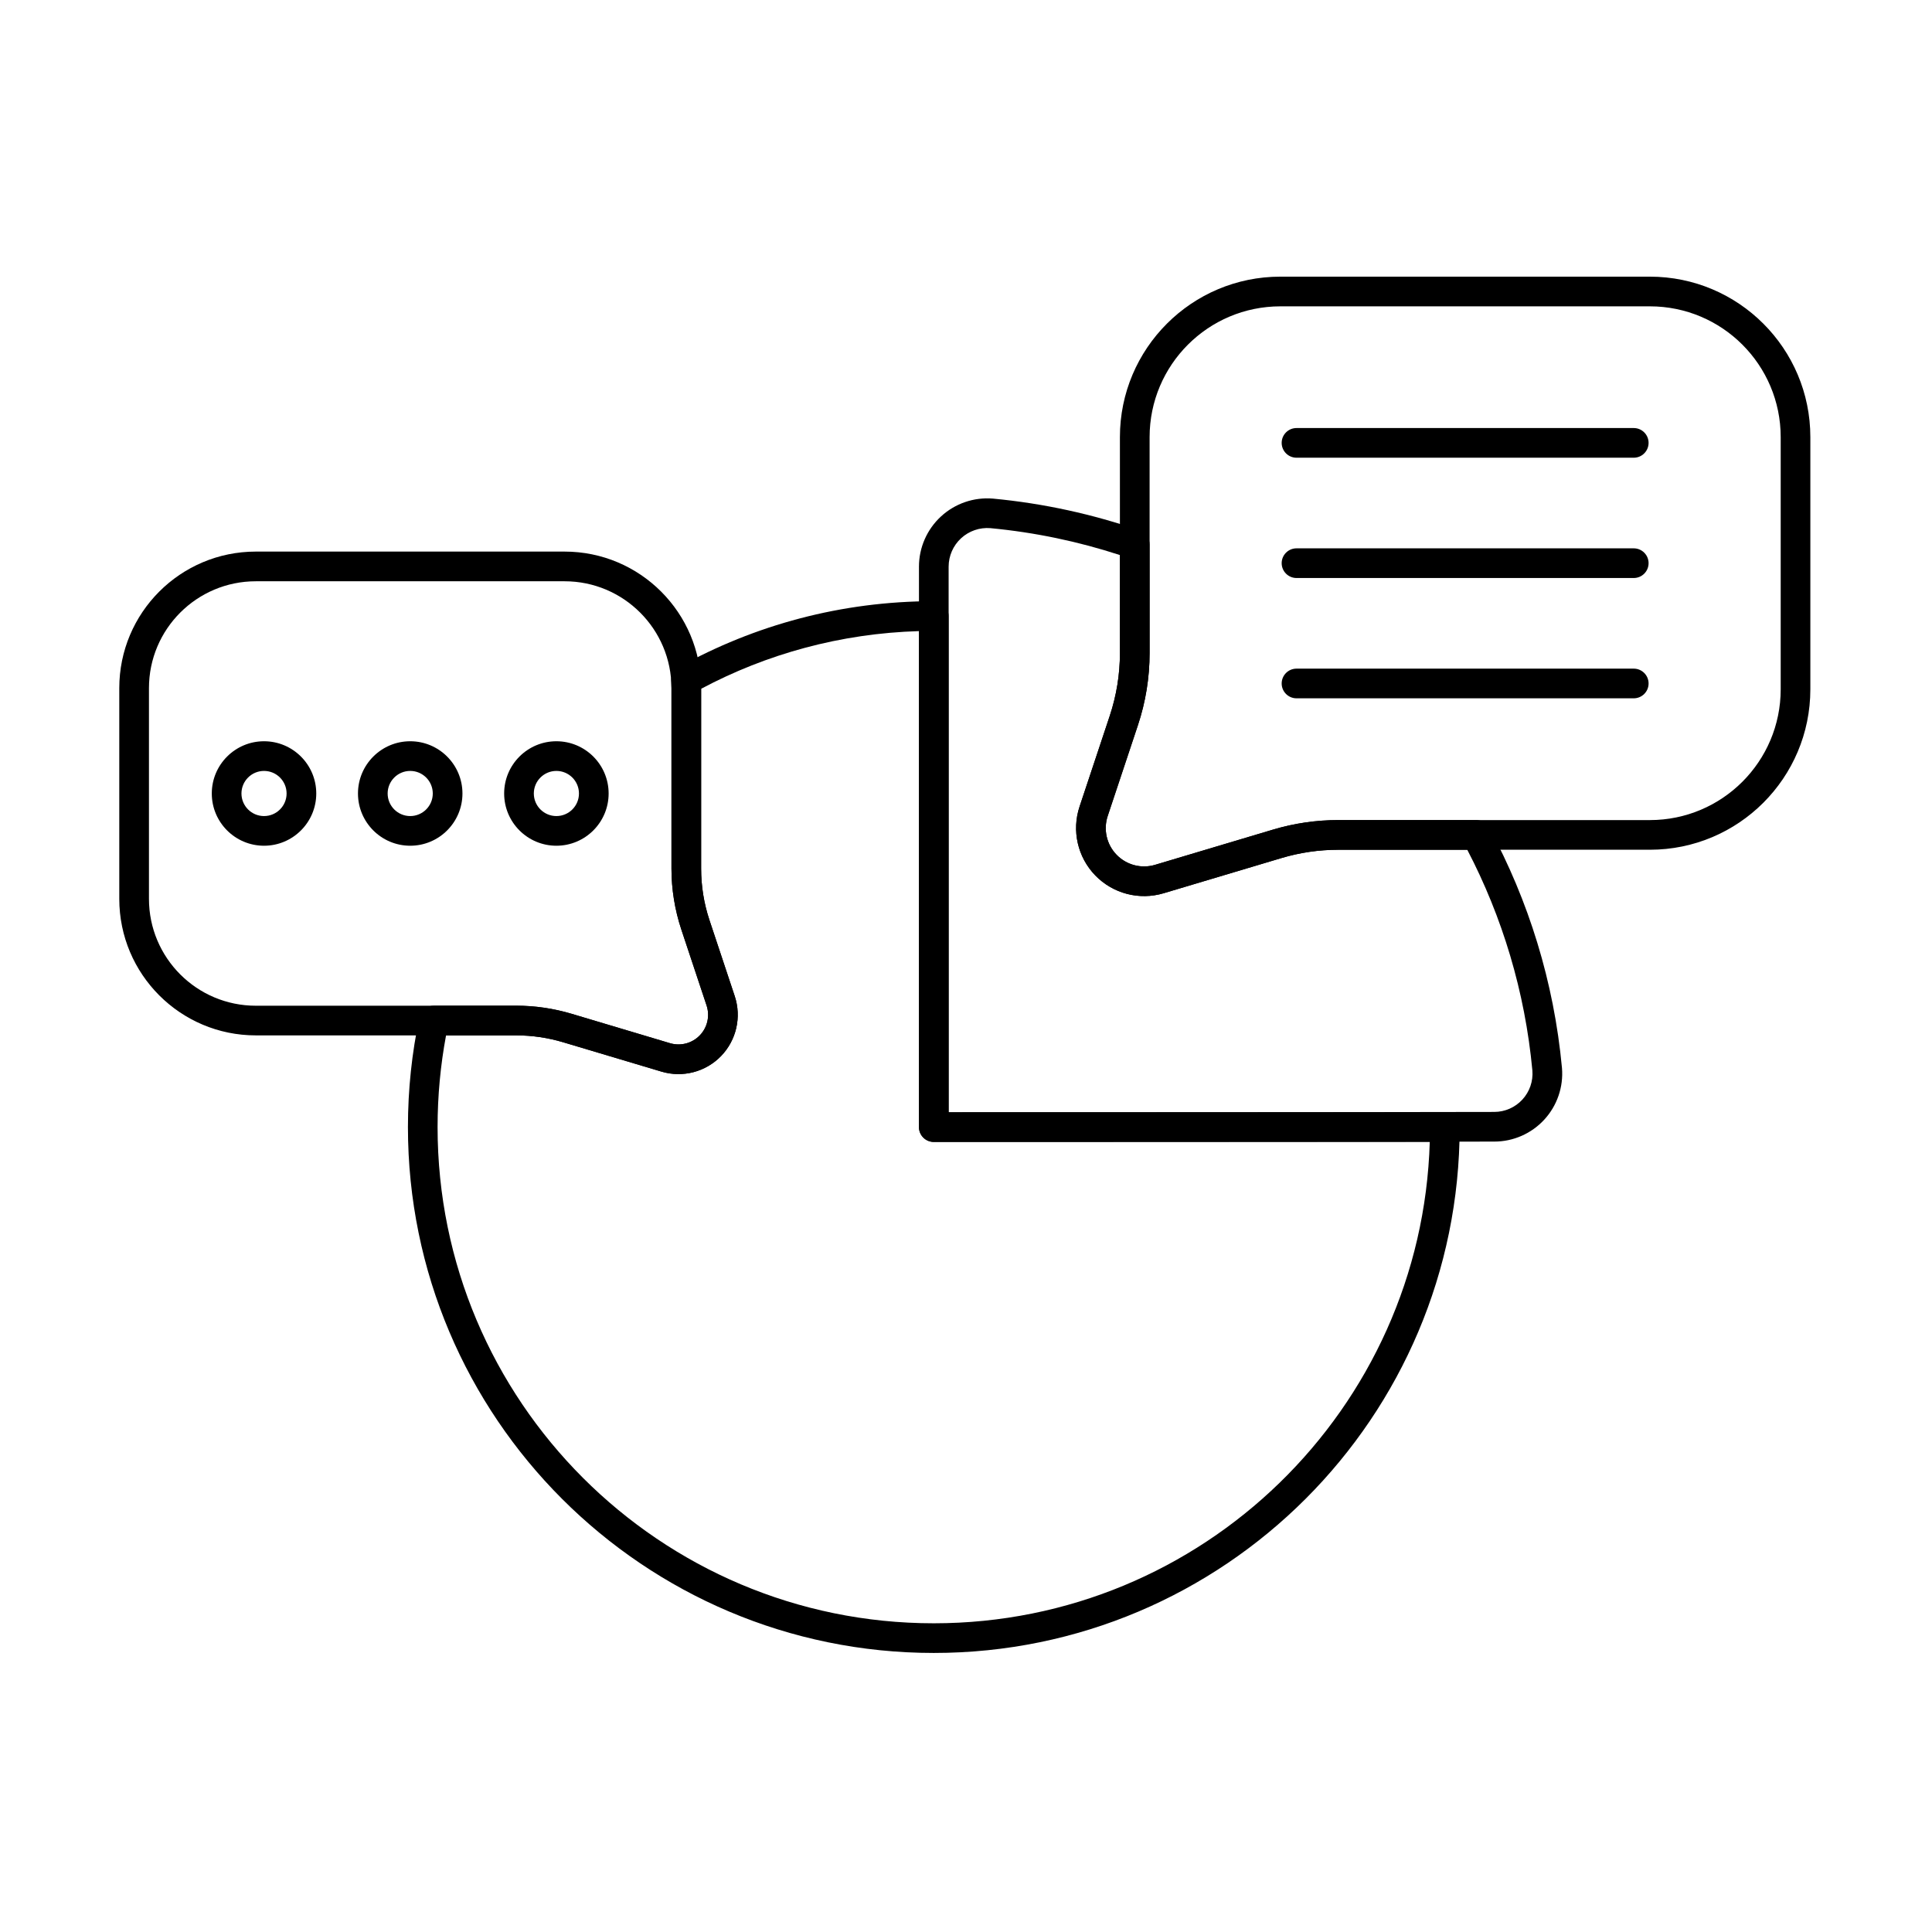 <?xml version="1.0" encoding="UTF-8"?>
<!-- Uploaded to: ICON Repo, www.svgrepo.com, Generator: ICON Repo Mixer Tools -->
<svg fill="#000000" width="800px" height="800px" version="1.1" viewBox="144 144 512 512" xmlns="http://www.w3.org/2000/svg">
 <g fill-rule="evenodd">
  <path d="m280.8 418.39c4.199 0 8.379 0.613 12.402 1.812 0 0 26.102 7.793 26.102 7.793 5.617 1.676 11.699 0.09 15.777-4.117s5.477-10.336 3.629-15.898c0 0-3.992-12-6.688-20.113-1.469-4.41-2.215-9.027-2.215-13.68v-47.824c0-19.984-16.199-36.188-36.188-36.188h-81.82c-19.988 0-36.188 16.199-36.188 36.188v55.836c0 19.984 16.199 36.188 36.188 36.188h69zm0-7.863h-69c-15.645 0-28.324-12.68-28.324-28.324v-55.836c0-15.645 12.684-28.324 28.324-28.324h81.82c15.645 0 28.324 12.684 28.324 28.324v47.824c0 5.492 0.887 10.949 2.617 16.16l6.688 20.109c0.926 2.777 0.227 5.84-1.812 7.941-2.039 2.102-5.074 2.894-7.883 2.059l-26.102-7.797c-4.754-1.418-9.691-2.141-14.652-2.141z"/>
  <path d="m498.66 369.19h82.57c23.488 0 42.531-19.043 42.531-42.531v-66.812c0-23.488-19.039-42.531-42.531-42.531h-97.91c-23.488 0-42.531 19.039-42.531 42.531v57.227c0 5.644-0.91 11.254-2.691 16.613-3.231 9.707-8.004 24.066-8.004 24.066-2.121 6.379-0.516 13.414 4.164 18.242 4.68 4.828 11.66 6.648 18.105 4.727l31.234-9.328c4.891-1.461 9.965-2.199 15.062-2.199zm0-7.863c-5.863 0-11.695 0.852-17.312 2.531l-31.234 9.328c-3.633 1.086-7.57 0.059-10.207-2.664-2.641-2.723-3.547-6.688-2.348-10.285l8.008-24.066c2.047-6.156 3.09-12.605 3.09-19.094v-57.227c0-19.145 15.523-34.668 34.668-34.668h97.91c19.148 0 34.668 15.523 34.668 34.668v66.812c0 19.145-15.523 34.668-34.668 34.668h-82.57z"/>
  <path d="m213.97 340.44c-7.641 0-13.844 6.203-13.844 13.844s6.203 13.844 13.844 13.844 13.844-6.203 13.844-13.844-6.203-13.844-13.844-13.844zm0 7.863c3.301 0 5.981 2.68 5.981 5.981 0 3.301-2.68 5.981-5.981 5.981-3.301 0-5.981-2.68-5.981-5.981 0-3.301 2.68-5.981 5.981-5.981z"/>
  <path d="m252.71 340.44c-7.641 0-13.844 6.203-13.844 13.844s6.203 13.844 13.844 13.844 13.844-6.203 13.844-13.844-6.203-13.844-13.844-13.844zm0 7.863c3.301 0 5.981 2.68 5.981 5.981 0 3.301-2.68 5.981-5.981 5.981s-5.981-2.68-5.981-5.981c0-3.301 2.68-5.981 5.981-5.981z"/>
  <path d="m291.45 340.44c-7.641 0-13.844 6.203-13.844 13.844s6.203 13.844 13.844 13.844c7.641 0 13.844-6.203 13.844-13.844s-6.203-13.844-13.844-13.844zm0 7.863c3.301 0 5.981 2.68 5.981 5.981 0 3.301-2.68 5.981-5.981 5.981-3.301 0-5.981-2.68-5.981-5.981 0-3.301 2.68-5.981 5.981-5.981z"/>
  <path d="m323.9 320.8c-1.328 0.738-2.113 2.176-2.012 3.691 0.039 0.617 0.059 1.238 0.059 1.867v47.824c0 5.492 0.887 10.949 2.617 16.16l6.688 20.109c0.926 2.777 0.227 5.84-1.812 7.941-2.039 2.102-5.074 2.894-7.883 2.059l-26.102-7.797c-4.754-1.418-9.691-2.141-14.652-2.141h-21.812c-1.855 0-3.461 1.301-3.844 3.117-1.992 9.379-3.039 19.098-3.039 29.059 0 76.914 62.445 139.36 139.36 139.36 76.914 0 139.36-62.445 139.36-139.36 0-2.172-1.762-3.934-3.934-3.934h-131.5v-131.5c0-2.172-1.762-3.934-3.934-3.934-24.504 0-47.543 6.34-67.562 17.469zm5.91 5.734c17.309-9.215 36.91-14.672 57.723-15.285v131.44c0 2.172 1.762 3.93 3.93 3.93h131.44c-2.082 70.758-60.18 127.57-131.44 127.57-72.574 0-131.5-58.922-131.5-131.5 0-8.301 0.773-16.422 2.246-24.309h18.59c4.199 0 8.379 0.613 12.402 1.812 0 0 26.102 7.793 26.102 7.793 5.617 1.676 11.699 0.09 15.777-4.117 4.078-4.207 5.477-10.336 3.629-15.898 0 0-3.992-12-6.688-20.113-1.469-4.41-2.215-9.027-2.215-13.68v-47.648z"/>
  <path d="m487.59 265.3h89.367c2.172 0 3.934-1.762 3.934-3.934 0-2.168-1.762-3.93-3.934-3.93h-89.367c-2.172 0-3.934 1.762-3.934 3.93 0 2.172 1.762 3.934 3.934 3.934z"/>
  <path d="m487.59 297.18h89.367c2.172 0 3.934-1.762 3.934-3.934 0-2.168-1.762-3.93-3.934-3.93h-89.367c-2.172 0-3.934 1.762-3.934 3.93 0 2.172 1.762 3.934 3.934 3.934z"/>
  <path d="m487.59 329.06h89.367c2.172 0 3.934-1.762 3.934-3.93 0-2.172-1.762-3.934-3.934-3.934h-89.367c-2.172 0-3.934 1.762-3.934 3.934 0 2.168 1.762 3.93 3.934 3.93z"/>
  <path d="m538.66 363.39c-0.684-1.27-2.012-2.062-3.457-2.062h-36.547c-5.863 0-11.695 0.852-17.312 2.531l-31.234 9.328c-3.633 1.086-7.57 0.059-10.207-2.664-2.641-2.723-3.547-6.688-2.348-10.285l8.008-24.066c2.047-6.156 3.09-12.605 3.09-19.094v-28.801c0-1.676-1.059-3.168-2.644-3.715-12.359-4.281-25.367-7.152-38.84-8.426-0.016 0-0.031-0.004-0.047-0.004-5.043-0.414-10.027 1.301-13.75 4.731s-5.84 8.258-5.836 13.316v148.52c0 2.172 1.762 3.93 3.93 3.93 0 0 108.37 0 148.54-0.098 5.019 0 9.824-2.106 13.234-5.805 3.41-3.699 5.117-8.66 4.703-13.676 0-0.016 0-0.031-0.004-0.043-2.129-22.848-8.867-44.367-19.27-63.621zm-5.82 5.801c9.285 17.805 15.305 37.578 17.258 58.52 0.227 2.82-0.734 5.609-2.652 7.688-1.922 2.086-4.625 3.273-7.461 3.273h-0.008c-35.602 0.086-124.79 0.098-144.58 0.098v-144.59c0-2.863 1.195-5.594 3.301-7.535 2.102-1.938 4.914-2.906 7.762-2.68 11.867 1.125 23.359 3.551 34.328 7.133 0.004 0 0.004 25.98 0.004 25.98 0 5.644-0.91 11.254-2.691 16.613-3.231 9.707-8.004 24.066-8.004 24.066-2.121 6.379-0.516 13.414 4.164 18.242 4.68 4.828 11.66 6.648 18.105 4.727l31.234-9.328c4.891-1.461 9.965-2.199 15.062-2.199h34.184z"/>
 </g>
</svg>
